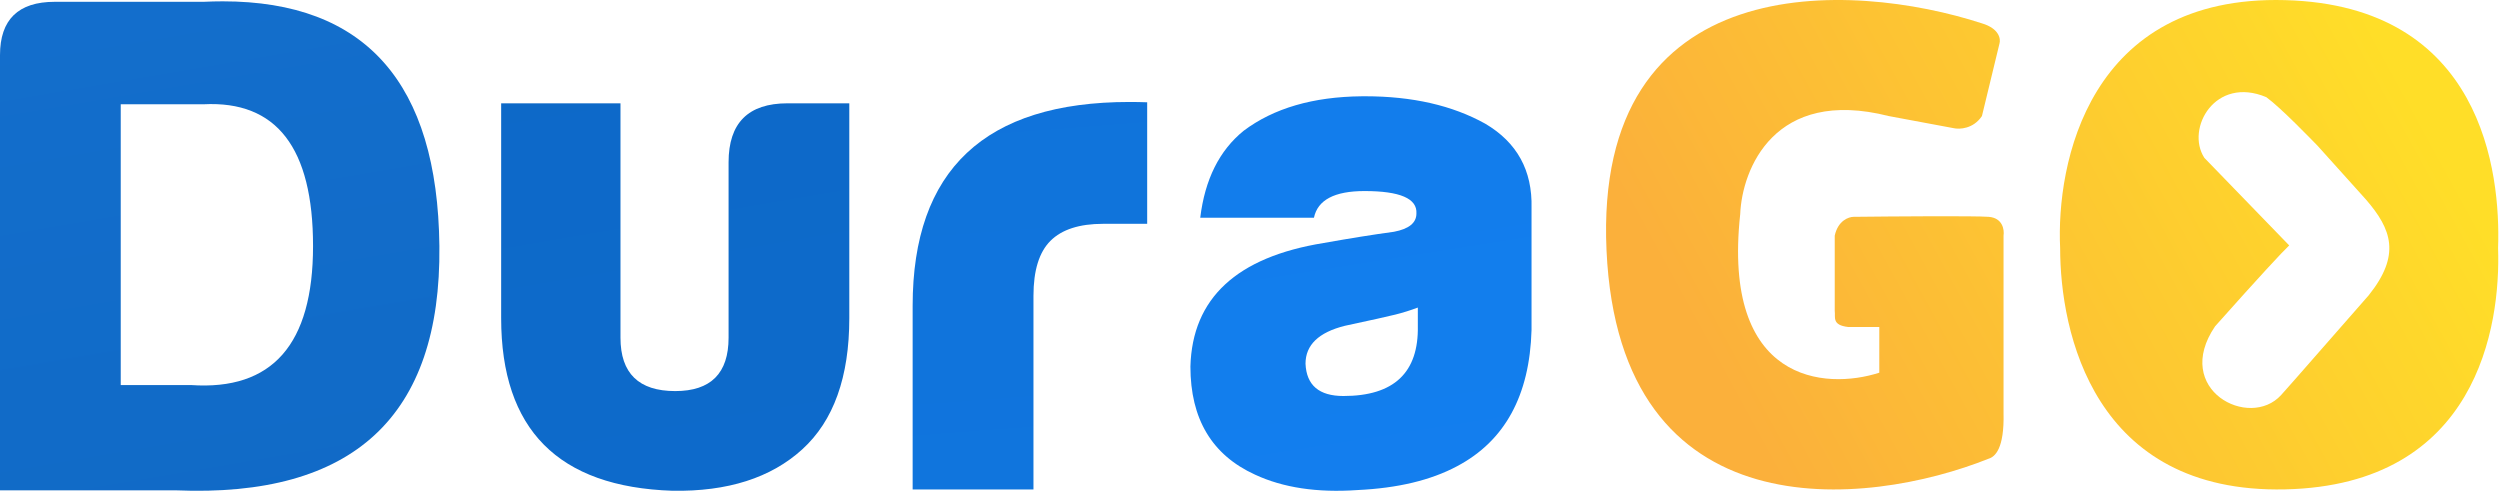 <svg width="489" height="96" viewBox="0 0 489 96" fill="none" xmlns="http://www.w3.org/2000/svg">
<path d="M39.814 0.354H10.709C3.57 0.354 0 3.831 0 10.788V95.907H34.323C69.104 97.373 86.31 81.445 85.944 48.132C85.594 16.217 71.47 0.261 43.575 0.261C42.348 0.261 41.095 0.292 39.814 0.354ZM23.616 20.397H39.814C54.093 19.666 61.231 28.91 61.231 48.132C61.231 67.351 53.269 76.412 37.342 75.315H23.616V20.397Z" fill="url(#paint0_linear_628_430)"/>
<path d="M154.041 20.208C146.353 20.208 142.51 24.051 142.51 31.739V66.062C142.51 73.019 139.03 76.496 132.074 76.496C124.936 76.496 121.366 73.019 121.366 66.062V20.208H98.026V62.219C98.026 84.002 109.194 95.26 131.527 95.991C142.325 96.174 150.792 93.474 156.924 87.892C163.057 82.308 166.123 73.751 166.123 62.219V20.208H154.041Z" fill="url(#paint1_linear_628_430)"/>
<path d="M178.513 59.809V95.739H202.146V57.874C202.146 52.899 203.257 49.306 205.481 47.095C207.706 44.883 211.135 43.779 215.769 43.779H224.388V20.008C223.212 19.966 222.062 19.946 220.932 19.946C192.655 19.946 178.513 33.235 178.513 59.809Z" fill="url(#paint2_linear_628_430)"/>
<path d="M266.344 18.834C256.825 18.927 249.136 21.169 243.279 25.563C238.52 29.406 235.681 35.082 234.767 42.586H257.008C257.739 39.108 261.034 37.37 266.893 37.37C273.85 37.37 277.234 38.833 277.051 41.764C277.051 43.593 275.588 44.782 272.66 45.333C268.632 45.88 264.055 46.614 258.929 47.528C241.904 50.274 233.209 58.328 232.845 71.692C232.845 81.944 237.054 88.991 245.476 92.836C250.968 95.397 257.649 96.404 265.518 95.855C273.391 95.489 279.89 93.931 285.015 91.188C294.35 86.245 299.202 77.367 299.568 64.553V40.664C299.75 33.342 296.729 27.85 290.506 24.19C284.078 20.616 276.254 18.83 267.037 18.83C266.807 18.83 266.576 18.832 266.344 18.834ZM255.359 71.142C255.359 67.482 257.924 65.011 263.048 63.729C268.175 62.631 271.47 61.898 272.935 61.532C274.398 61.166 275.864 60.708 277.327 60.159V63.729C277.51 72.882 272.658 77.459 262.774 77.459C258.015 77.459 255.542 75.353 255.359 71.142Z" fill="url(#paint3_linear_628_430)"/>
<path d="M387.666 4.569C362.133 -3.753 311.7 -6.521 314.235 48.982C316.771 104.486 365.126 99.265 388.987 89.717C390.215 89.352 392.064 87.776 391.892 80.781V46.092C392.068 44.953 391.734 42.623 388.987 42.412C386.24 42.202 370.233 42.325 362.573 42.412C361.604 42.412 359.509 43.148 358.875 46.092V60.809C359.047 62.021 358.254 63.598 361.516 63.962H367.591V72.897C357.026 76.314 336.793 74.895 340.385 41.887C340.737 33.127 347.041 17.026 369.44 22.702L382.119 25.067C383.264 25.33 385.976 25.225 387.666 22.702L391.1 8.511C391.364 7.617 391.047 5.577 387.666 4.569Z" fill="url(#paint4_linear_628_430)"/>
<path fill-rule="evenodd" clip-rule="evenodd" d="M402.964 48.532C402.173 32.187 408.393 -1.03 446.979 0.025C485.565 1.079 489.15 33.769 488.623 48.532C489.15 63.823 484.511 94.879 446.979 95.722C409.448 96.566 402.964 64.878 402.964 48.532ZM463.32 57.76C469.646 49.851 467.801 44.842 462.793 39.042L453.305 28.497C452.239 27.42 446.189 21.115 443.289 19.006C433.274 14.788 427.476 25.136 431.165 30.869L447.77 48.005C446.452 49.236 441.919 54.121 433.274 63.823C424.84 76.214 439.978 84.123 446.189 77.268C448.736 74.456 455.519 66.618 463.32 57.76Z" fill="url(#paint5_linear_628_430)"/>
<defs>
<linearGradient id="paint0_linear_628_430" x1="7500.38" y1="110.484" x2="7143.17" y2="-1975.66" gradientUnits="userSpaceOnUse">
<stop stop-color="#1380F1"/>
<stop offset="0.5" stop-color="#0B62BC"/>
<stop offset="1" stop-color="#268BF2"/>
</linearGradient>
<linearGradient id="paint1_linear_628_430" x1="7352.23" y1="89.444" x2="6781.41" y2="-3238.91" gradientUnits="userSpaceOnUse">
<stop stop-color="#1380F1"/>
<stop offset="0.5" stop-color="#0B62BC"/>
<stop offset="1" stop-color="#268BF2"/>
</linearGradient>
<linearGradient id="paint2_linear_628_430" x1="9002.75" y1="71.841" x2="8737.31" y2="-3379.06" gradientUnits="userSpaceOnUse">
<stop stop-color="#1380F1"/>
<stop offset="0.5" stop-color="#0B62BC"/>
<stop offset="1" stop-color="#268BF2"/>
</linearGradient>
<linearGradient id="paint3_linear_628_430" x1="1155.71" y1="47.924" x2="643.576" y2="-3175.76" gradientUnits="userSpaceOnUse">
<stop stop-color="#1380F1"/>
<stop offset="0.5" stop-color="#0B62BC"/>
<stop offset="1" stop-color="#268BF2"/>
</linearGradient>
<linearGradient id="paint4_linear_628_430" x1="340.072" y1="80.78" x2="467.724" y2="10.97" gradientUnits="userSpaceOnUse">
<stop stop-color="#FBB03B"/>
<stop offset="1" stop-color="#FFDE28"/>
</linearGradient>
<linearGradient id="paint5_linear_628_430" x1="340.072" y1="80.78" x2="467.724" y2="10.97" gradientUnits="userSpaceOnUse">
<stop stop-color="#FBB03B"/>
<stop offset="1" stop-color="#FFDE28"/>
</linearGradient>
</defs>
</svg>
